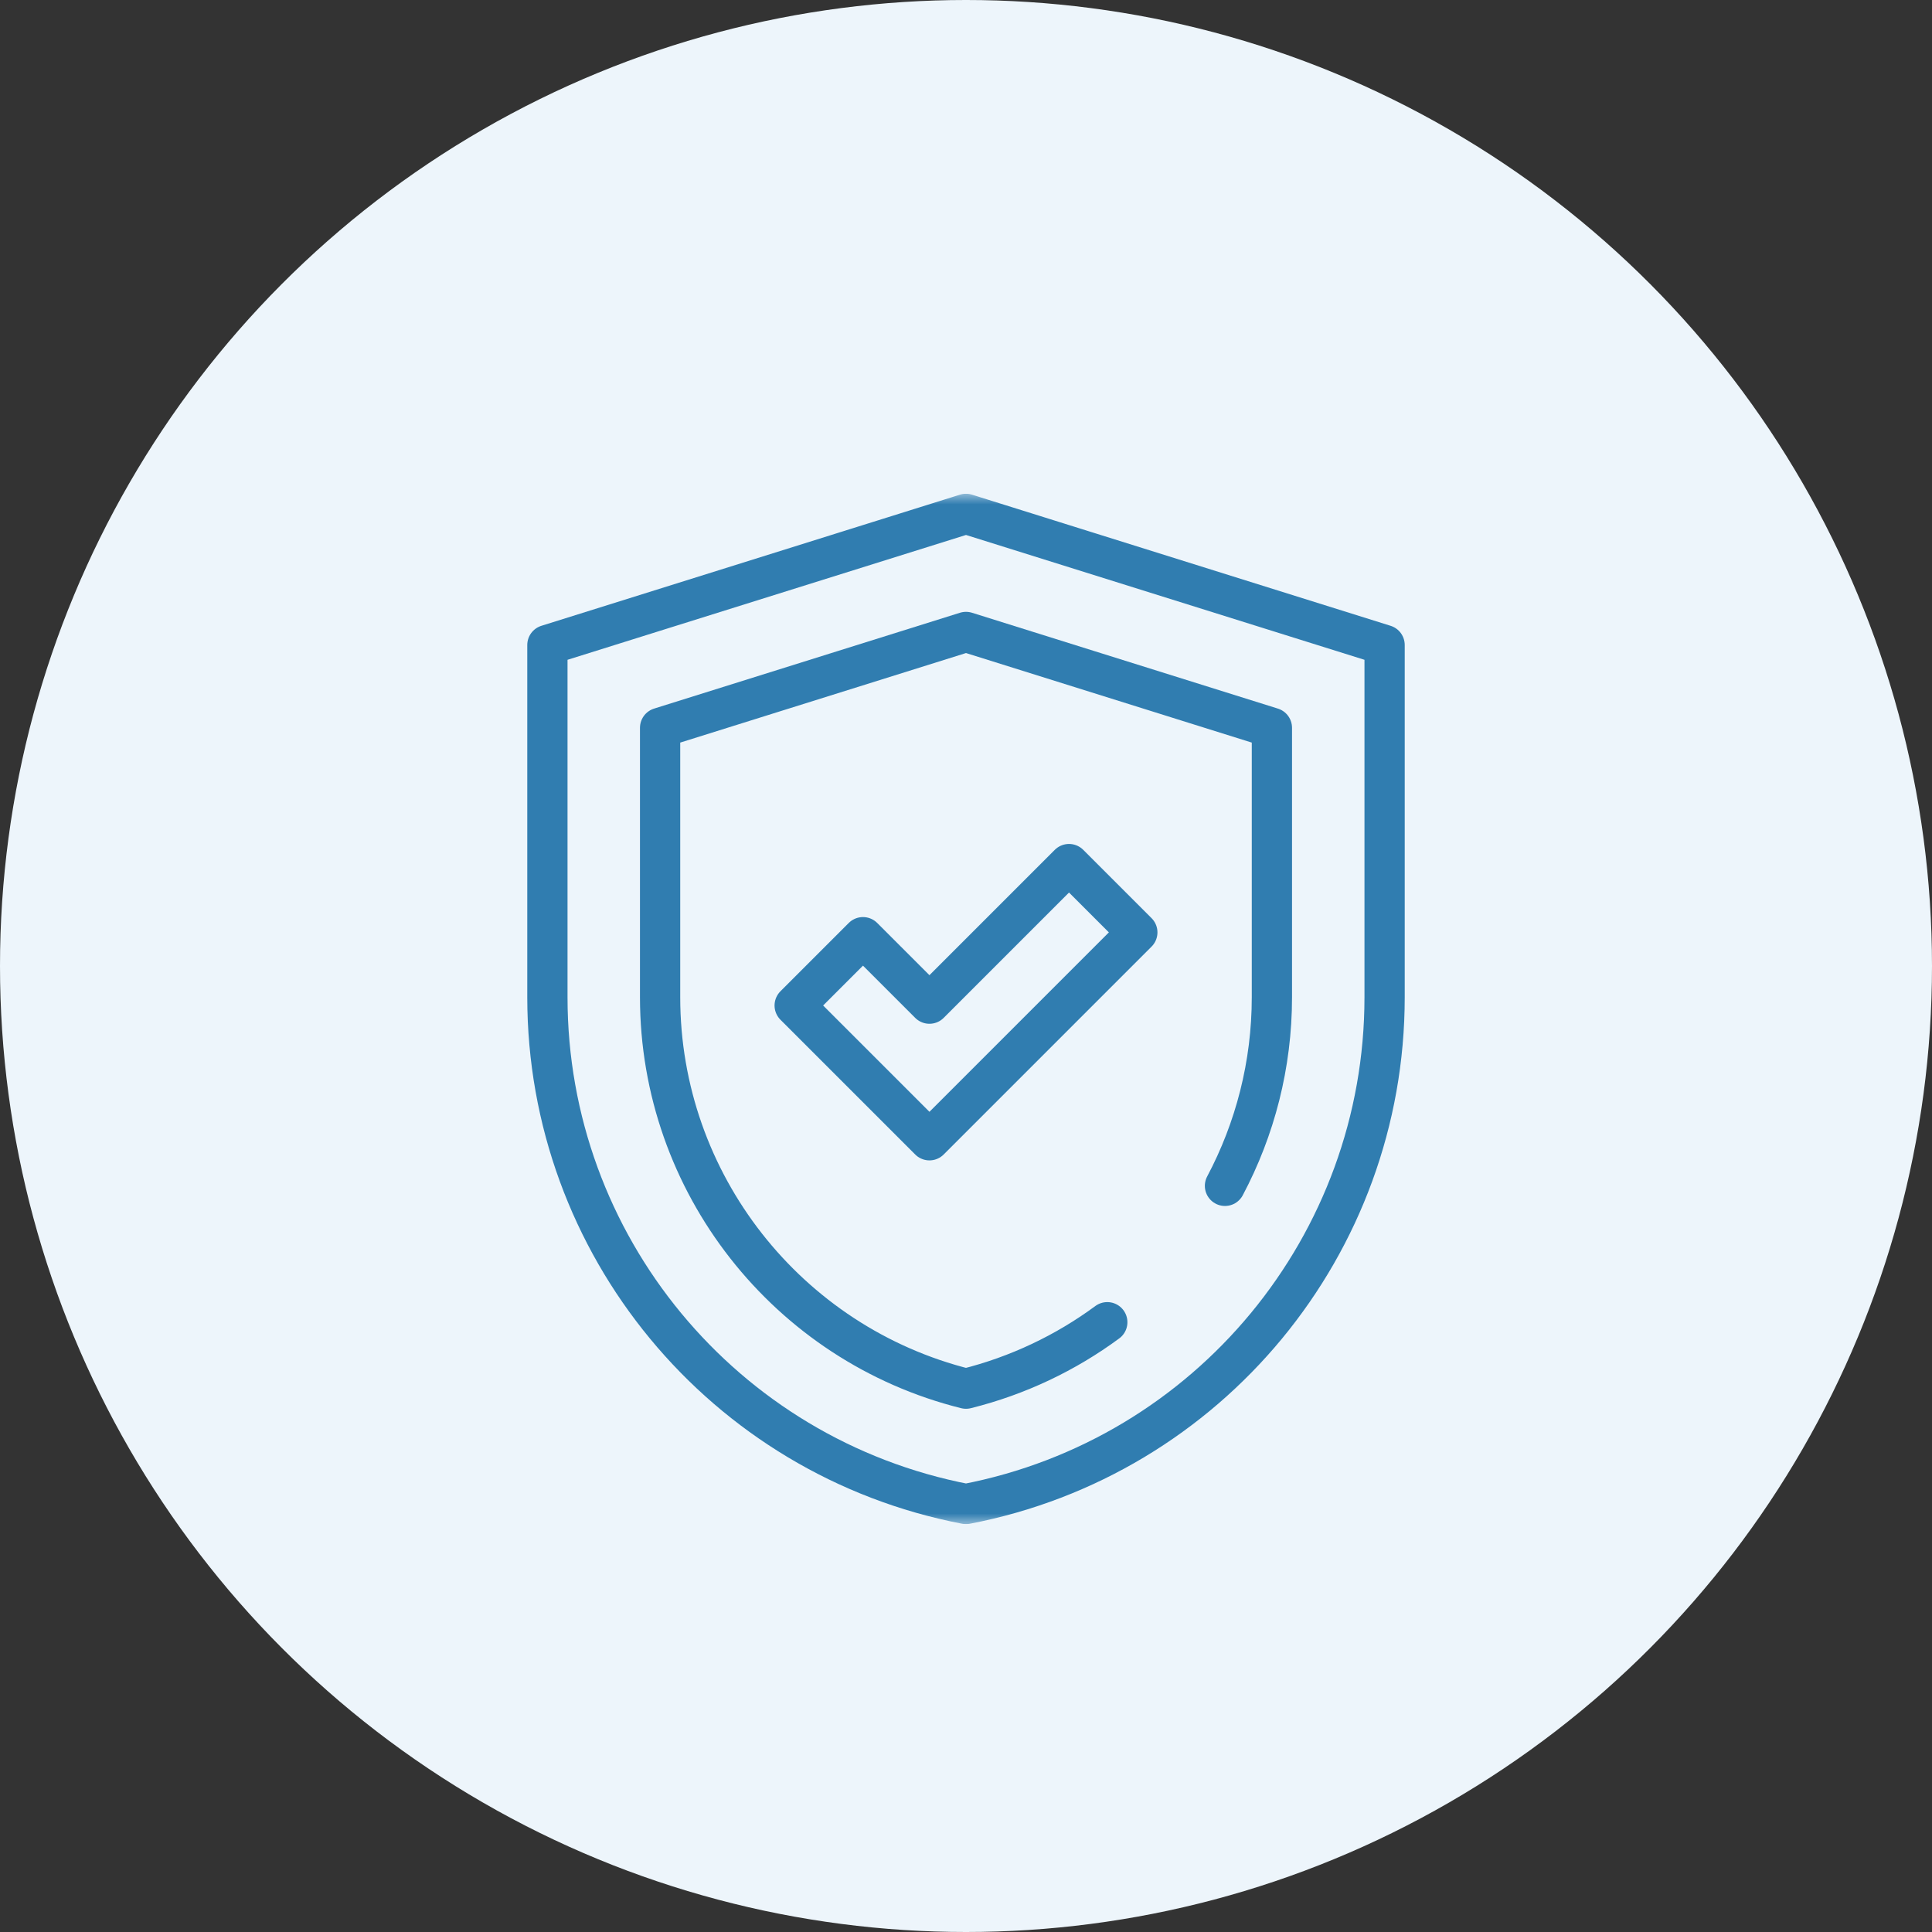 <?xml version="1.0" encoding="UTF-8"?> <svg xmlns="http://www.w3.org/2000/svg" width="90" height="90" viewBox="0 0 90 90" fill="none"><rect x="0" y="0" width="90" height="90" fill="#333333" stroke="none"/><circle cx="45" cy="45" r="45" fill="#EDF5FB"></circle><g clip-path="url(#clip0_76_19)"><mask id="mask0_76_19" style="mask-type:luminance" maskUnits="userSpaceOnUse" x="21" y="23" width="48" height="48"><path d="M21 23H69V71H21V23Z" fill="white"></path></mask><g mask="url(#mask0_76_19)"><path d="M44.999 23.938L64.5 30.047V46.455C64.5 57.981 56.319 67.886 45 70.062C33.681 67.886 25.5 57.981 25.5 46.455V30.047L45.001 23.938" stroke="#307DB0" stroke-width="1.875" stroke-miterlimit="10" stroke-linecap="round" stroke-linejoin="round"></path><path d="M57.064 55.241C58.464 52.602 59.25 49.604 59.25 46.455V33.904L45 29.439L30.75 33.904V46.455C30.75 55.108 36.685 62.62 45 64.689C47.426 64.085 49.65 63.018 51.582 61.594" stroke="#307DB0" stroke-width="1.875" stroke-miterlimit="10" stroke-linecap="round" stroke-linejoin="round"></path><path d="M43.297 53.118L37.019 46.84L40.201 43.658L43.297 46.754L49.799 40.252L52.981 43.434L43.297 53.118Z" stroke="#307DB0" stroke-width="1.875" stroke-miterlimit="10" stroke-linecap="round" stroke-linejoin="round"></path></g></g><defs><clipPath id="clip0_76_19"><rect width="48" height="48" fill="white" transform="translate(21 23)"></rect></clipPath></defs></svg> 
